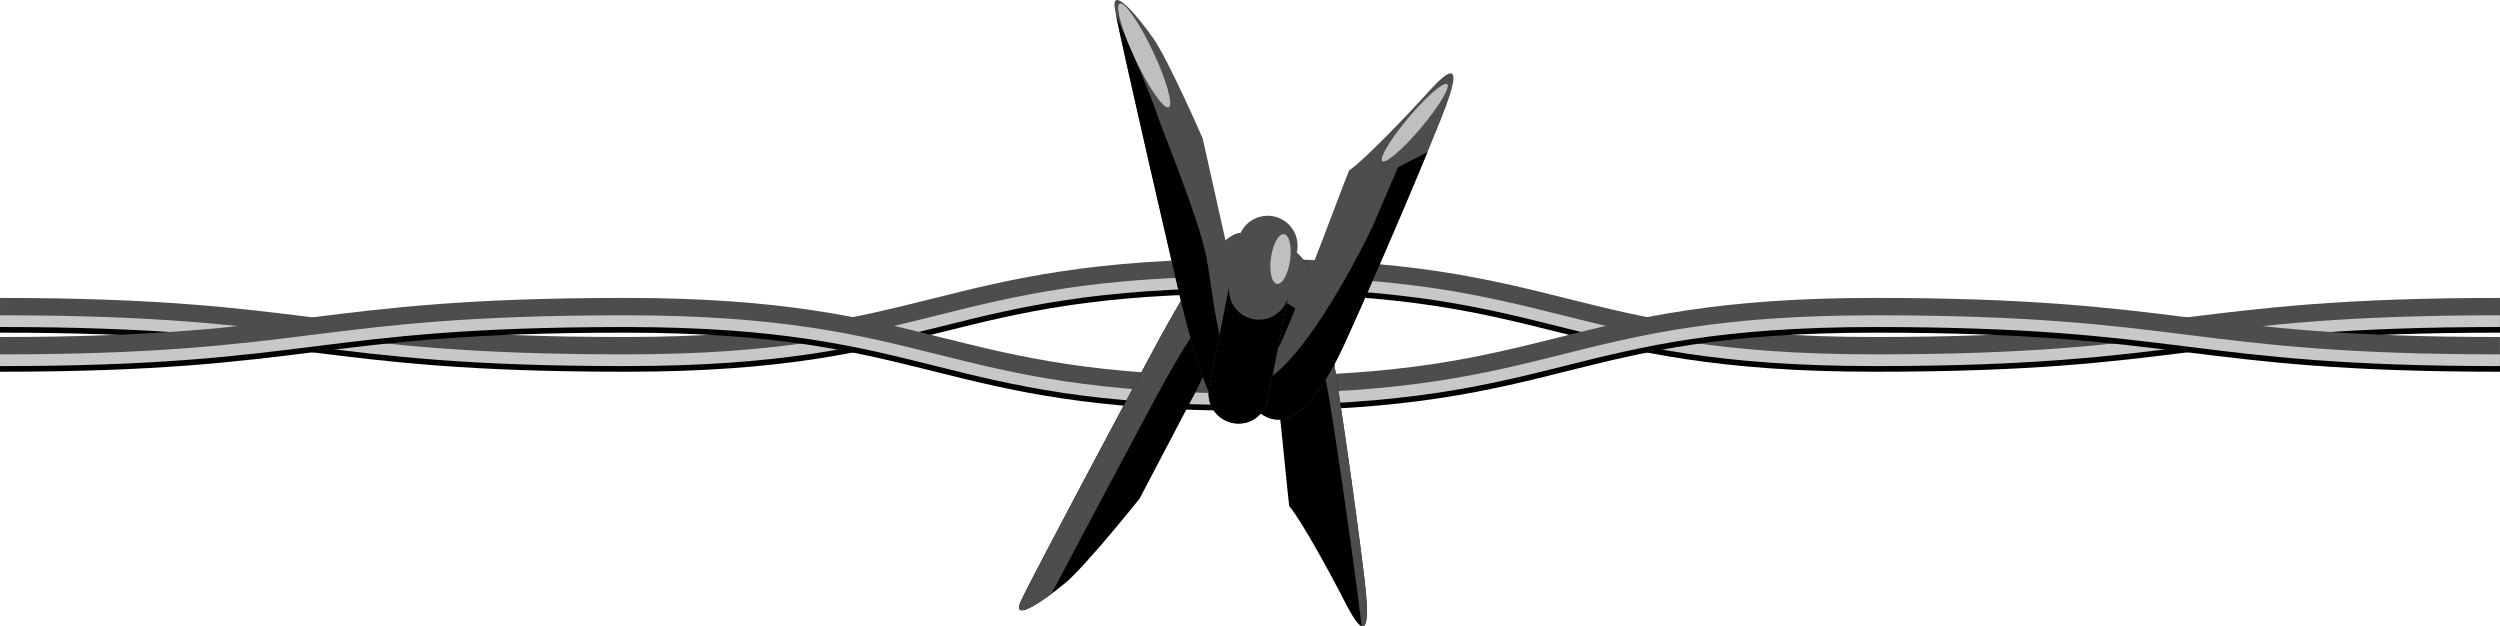 <svg xmlns="http://www.w3.org/2000/svg" viewBox="0 0 213.353 53.455"><path d="M106.68 23.574c-26.67 0-26.67 6.668-53.34 6.668-26.669 0-26.669-3.335-53.338-3.335v1.482c13.28.003 19.819.824 26.485 1.656 6.669.835 13.463 1.681 26.853 1.679 13.446.008 20.36-1.706 27.029-3.378 6.666-1.664 13.086-3.283 26.309-3.291 13.224.008 19.644 1.627 26.31 3.291 6.654 1.668 13.553 3.378 26.938 3.378h.092c13.391.002 20.184-.844 26.854-1.679 6.666-.832 13.205-1.653 26.484-1.656v-1.482c-26.668 0-26.668 3.335-53.338 3.335-26.66.001-26.66-6.668-53.33-6.668z"/><path stroke="#C6C8CA" stroke-width="2" d="M213.35 26.907c-26.668 0-26.668 3.335-53.338 3.335-26.668 0-26.668-6.669-53.337-6.669-26.67 0-26.67 6.669-53.34 6.669-26.669 0-26.669-3.335-53.338-3.335" fill="none"/><path d="M186.5 27.104c-6.666.833-13.207 1.654-26.486 1.657-13.223-.009-19.645-1.629-26.311-3.291-6.668-1.673-13.582-3.386-27.029-3.379-13.445-.007-20.358 1.706-27.028 3.379-6.665 1.661-13.086 3.282-26.31 3.291-13.28-.003-19.819-.824-26.485-1.657-6.663-.834-13.457-1.679-26.847-1.678v1.481c26.669 0 26.669 3.335 53.338 3.335 26.67 0 26.67-6.668 53.34-6.668 26.669 0 26.669 6.668 53.337 6.668 26.67 0 26.67-3.335 53.338-3.335v-1.481c-13.4-.001-20.19.844-26.86 1.678z" fill="#4D4D4D"/><path d="M106.68 33.577c-26.67 0-26.67-6.669-53.34-6.669-26.669 0-26.669 3.335-53.338 3.335v1.481c13.39.002 20.184-.844 26.853-1.679 6.666-.832 13.205-1.653 26.485-1.656 13.224.009 19.645 1.629 26.31 3.29 6.67 1.673 13.583 3.386 27.028 3.378h.094c13.386 0 20.283-1.709 26.935-3.378 6.666-1.661 13.088-3.281 26.311-3.29 13.279.003 19.82.824 26.486 1.656 6.668.835 13.463 1.681 26.852 1.679v-1.481c-26.668 0-26.668-3.335-53.338-3.335-26.66-.001-26.66 6.669-53.33 6.669z"/><path stroke="#C6C8CA" stroke-width="2" d="M213.35 30.243c-26.668 0-26.668-3.335-53.338-3.335-26.668 0-26.668 6.669-53.337 6.669-26.67 0-26.67-6.669-53.34-6.669-26.669 0-26.669 3.335-53.338 3.335" fill="none"/><path d="M186.87 27.104c-6.67-.835-13.463-1.68-26.854-1.679-13.445-.007-20.359 1.706-27.029 3.379-6.666 1.661-13.086 3.282-26.31 3.289-13.223-.007-19.643-1.628-26.309-3.289-6.669-1.673-13.583-3.386-27.029-3.379-13.39-.001-20.184.844-26.853 1.679-6.67.834-13.209 1.654-26.489 1.657v1.481c26.669 0 26.669-3.335 53.338-3.335 26.67 0 26.67 6.669 53.34 6.669 26.669 0 26.669-6.669 53.337-6.669 26.67 0 26.67 3.335 53.338 3.335v-1.481c-13.29-.003-19.82-.823-26.49-1.657z" fill="#4D4D4D"/><path d="M98.188 30.32S87.975 49.399 87.123 51.307c-.853 1.909 2.058-.119 3.798-1.563 1.74-1.443 6.328-7.184 6.328-7.184l4.865-9.268s5.307-11.736 6.188-5.421c.887 6.318 1.379 12.417 1.721 15.323 1.031 1.179 3.732 6.184 4.471 7.622.738 1.437 2.818 5.824 1.949-1.389-.867-7.211-2.391-17.415-2.961-20.721-.572-3.305-1.988-9.317-5.796-7.305-1.24-1.234-1.92-5.359-9.492 8.919z"/><path d="M107.45 26.043a.564.564 0 01.138.066c3.768-1.93 5.176 4.038 5.745 7.329.553 3.197 1.994 12.844 2.875 19.998.418.146.631-.734.238-4.008-.867-7.212-2.391-17.416-2.961-20.722-.572-3.305-1.99-9.317-5.796-7.305-1.242-1.234-1.93-5.359-9.497 8.918 0 0-10.214 19.079-11.065 20.987-.676 1.514 1.013.551 2.608-.632 3.295-6.263 8.306-15.624 8.306-15.624 7.378-13.947 8.208-10.334 9.398-9.007z" fill="#4D4D4D"/><path d="M100.36 23.885S95.469 2.804 95.143.74s1.956.651 3.26 2.499 4.238 8.584 4.238 8.584l2.282 10.215s2.064 12.714 4.563 6.847c2.5-5.87 4.564-11.628 5.65-14.344 1.305-.87 5.217-4.999 6.305-6.194 1.086-1.196 4.236-4.89 1.52 1.848s-6.846 16.19-8.258 19.234c-1.412 3.043-4.348 8.476-7.498 5.542-1.51.868-3.26 4.672-6.84-11.086z" fill="#4D4D4D"/><path d="M119.3 14.287l-2.174 5.069s-4.926 10.434-8.982 13.042c-4.056 2.607-4.491-7.101-5.215-10.578-.725-3.478-3.675-10.501-4.287-12.346-.4-1.207-1.57-4.033-3.399-8.191.775 3.893 5.115 22.601 5.115 22.601 3.584 15.758 5.324 11.955 6.846 11.085 3.15 2.934 6.085-2.499 7.498-5.542 1.227-2.643 4.504-10.12 7.121-16.455l-2.54 1.315z"/><path d="M108.2 34.093a2.553 2.553 0 11-5.01-.986l2.478-12.583a2.554 2.554 0 115.011.986l-2.48 12.583z" fill="#4D4D4D"/><path d="M103.19 33.097a2.554 2.554 0 005.012.987l1.73-8.785a2.555 2.555 0 01-5.011-.989"/><ellipse rx=".824" ry="4.893" transform="rotate(-25.289 97.644 4.732)" cy="4.733" cx="97.645" fill="#BFBFBF"/><ellipse rx=".824" ry="2.141" transform="rotate(8.042 109.303 22.114)" cy="22.108" cx="109.28" fill="#BFBFBF"/><ellipse rx=".687" ry="4.293" transform="rotate(40.161 120.74 10.468)" cy="10.469" cx="120.74" fill="#BFBFBF"/></svg>